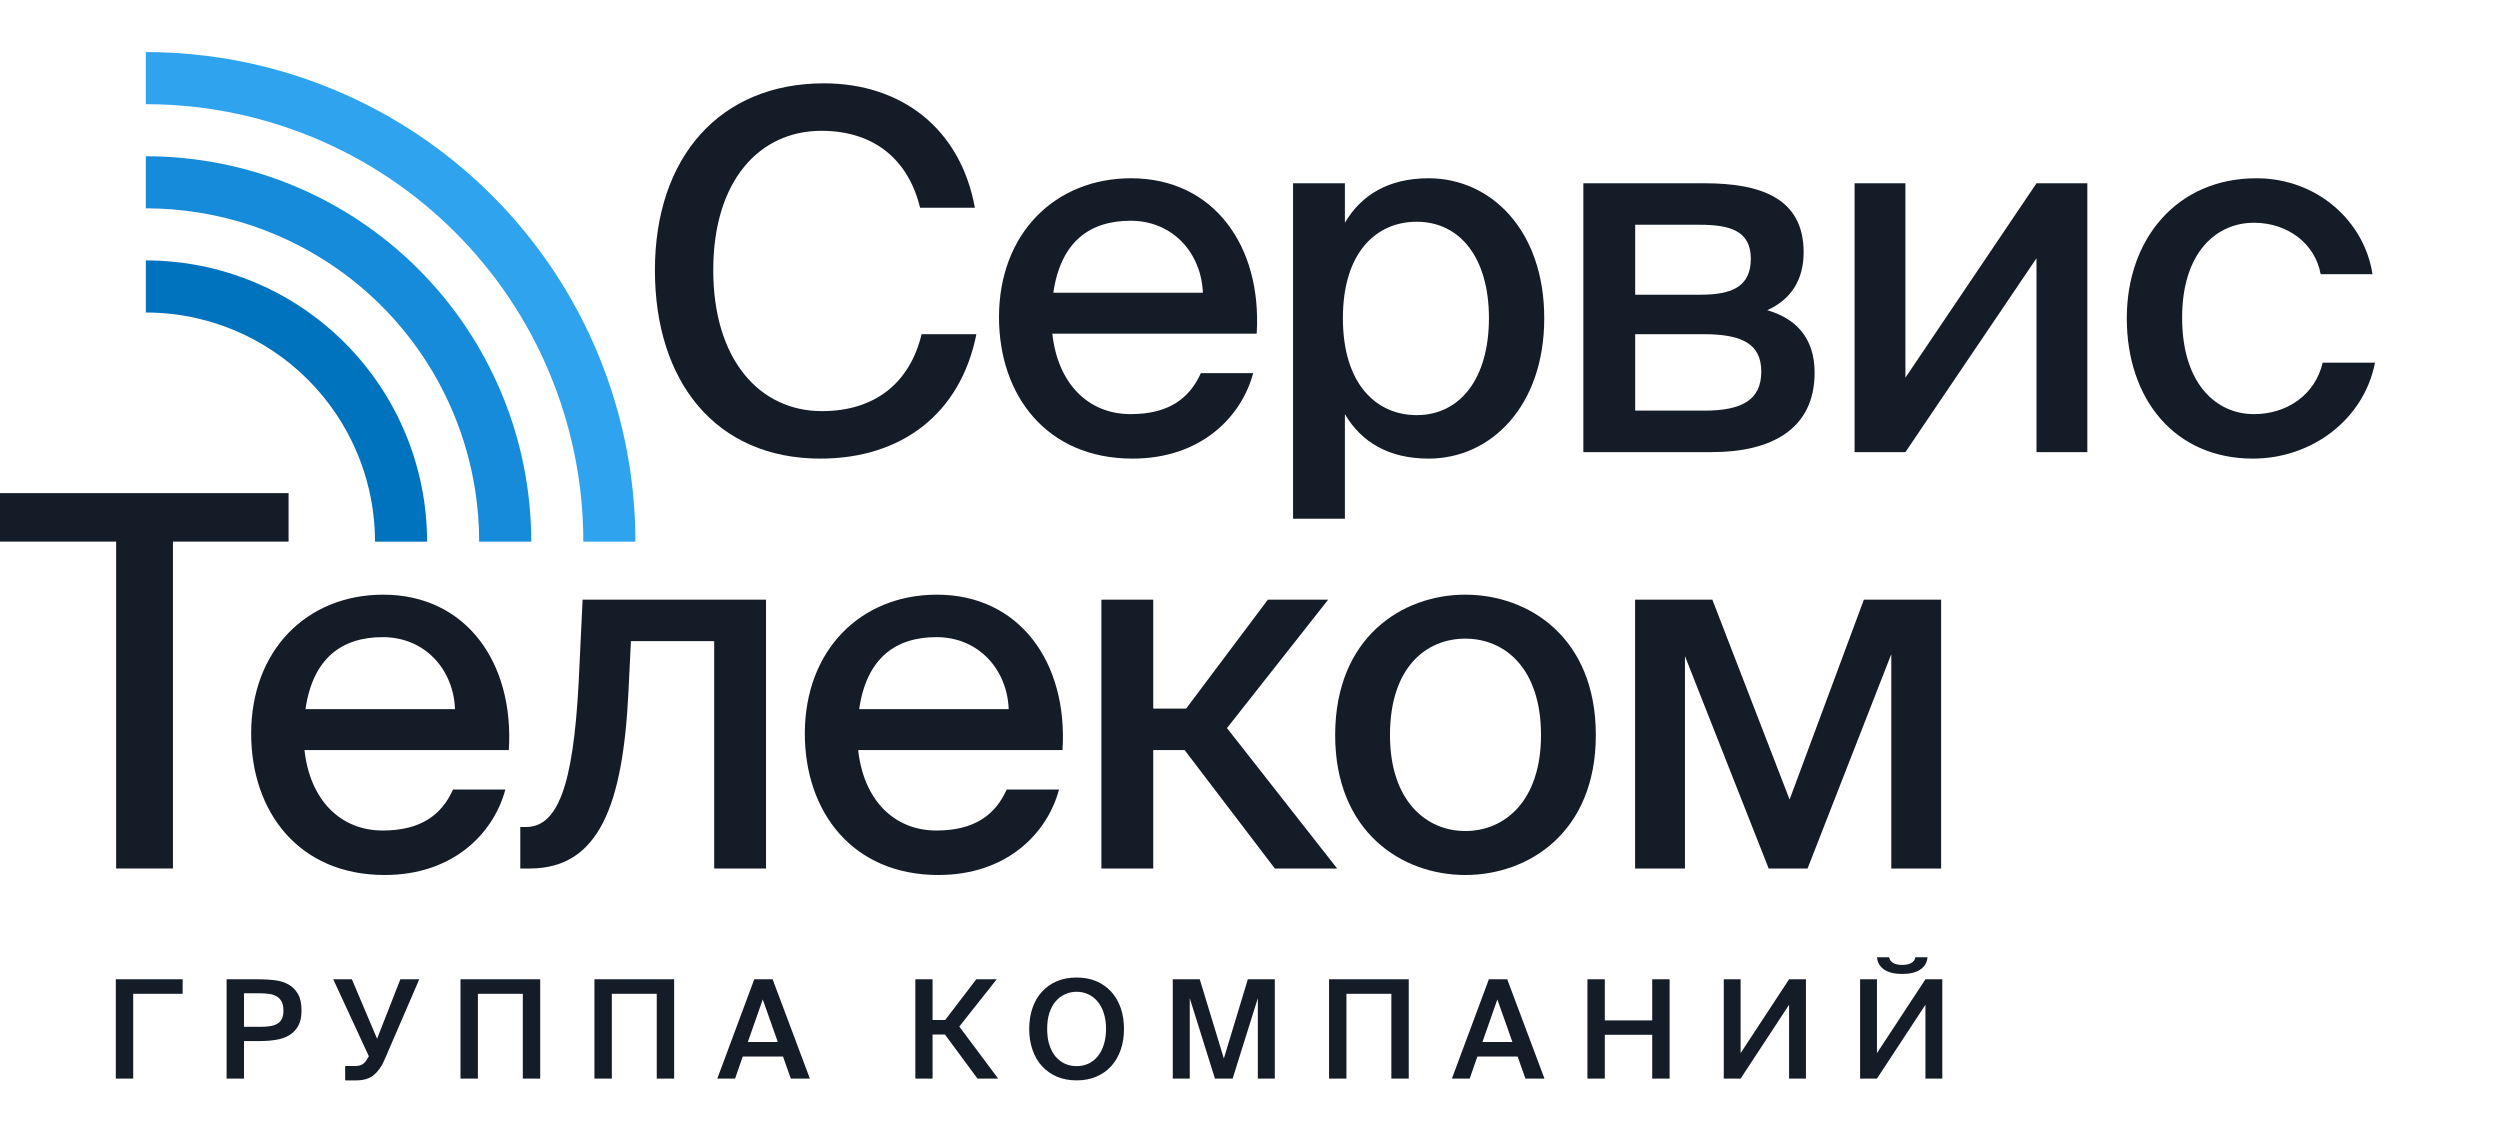 <?xml version="1.0" encoding="UTF-8"?> <svg xmlns="http://www.w3.org/2000/svg" width="120" height="54" viewBox="0 0 120 54" fill="none"><path d="M44.236 16.041H46.867C46.102 19.878 43.255 22.013 39.379 22.013C34.355 22.013 31.436 18.319 31.436 12.97C31.436 7.526 34.571 4 39.547 4C43.255 4 46.102 6.159 46.795 9.972H44.164C43.614 7.694 41.987 6.279 39.427 6.279C36.484 6.279 34.236 8.629 34.236 12.97C34.236 17.264 36.46 19.734 39.451 19.734C42.035 19.734 43.685 18.343 44.236 16.041Z" fill="#141C27"></path><path d="M54.268 19.878C56.086 19.878 57.091 19.135 57.641 17.911H60.153C59.579 20.046 57.617 22.013 54.364 22.013C50.225 22.013 47.952 18.967 47.952 15.225C47.952 11.22 50.632 8.557 54.292 8.557C58.263 8.557 60.584 11.819 60.32 16.017H50.512C50.775 18.415 52.234 19.878 54.268 19.878ZM54.268 10.596C52.33 10.596 50.919 11.579 50.56 14.05H57.737C57.665 12.155 56.301 10.596 54.268 10.596Z" fill="#141C27"></path><path d="M62.067 8.797H64.555V10.692C65.344 9.349 66.66 8.557 68.574 8.557C71.565 8.557 74.124 11.052 74.124 15.273C74.124 19.494 71.565 22.013 68.574 22.013C66.66 22.013 65.344 21.221 64.555 19.878V24.898H62.067V8.797ZM64.459 15.273C64.459 18.463 66.086 19.926 68 19.926C70.081 19.926 71.469 18.175 71.469 15.273C71.469 12.371 70.081 10.644 68 10.644C66.086 10.644 64.459 12.083 64.459 15.273Z" fill="#141C27"></path><path d="M76.001 8.797H81.814C84.445 8.797 86.575 9.469 86.575 12.107C86.575 13.45 85.953 14.386 84.828 14.889C86.144 15.273 87.101 16.16 87.101 17.887C87.101 20.622 84.996 21.701 82.173 21.701H76.001V8.797ZM78.489 14.146H81.623C83.13 14.146 84.039 13.762 84.039 12.419C84.039 11.1 83.082 10.788 81.575 10.788H78.489V14.146ZM78.489 16.041V19.71H81.814C83.632 19.71 84.541 19.183 84.541 17.84C84.541 16.496 83.608 16.041 81.766 16.041H78.489Z" fill="#141C27"></path><path d="M91.46 21.701H89.02V8.797H91.46V18.127L97.752 8.797H100.192V21.701H97.752V12.395L91.46 21.701Z" fill="#141C27"></path><path d="M108.306 8.557C111.249 8.557 113.498 10.644 113.88 13.162H111.392C111.129 11.699 109.813 10.692 108.187 10.692C106.392 10.692 104.742 12.107 104.742 15.249C104.742 18.439 106.392 19.878 108.187 19.878C109.789 19.878 111.129 18.943 111.488 17.408H114C113.474 20.118 110.986 22.013 108.139 22.013C104.407 22.013 102.086 19.183 102.086 15.273C102.086 11.459 104.502 8.557 108.306 8.557Z" fill="#141C27"></path><path d="M5.574 41.688V25.997H0V23.67H13.852V25.997H8.301V41.688H5.574Z" fill="#141C27"></path><path d="M18.372 39.865C20.19 39.865 21.194 39.122 21.745 37.898H24.257C23.683 40.033 21.721 42 18.467 42C14.328 42 12.056 38.954 12.056 35.212C12.056 31.207 14.735 28.544 18.395 28.544C22.367 28.544 24.687 31.806 24.424 36.004H14.616C14.879 38.402 16.338 39.865 18.372 39.865ZM18.372 30.583C16.434 30.583 15.022 31.566 14.663 34.037H21.84C21.769 32.142 20.405 30.583 18.372 30.583Z" fill="#141C27"></path><path d="M36.769 28.784V41.688H34.281V30.775H30.285L30.166 33.197C29.903 38.642 28.754 41.688 25.429 41.688H24.974V39.697H25.238C26.769 39.697 27.51 37.731 27.773 32.814L27.965 28.784H36.769Z" fill="#141C27"></path><path d="M44.948 39.865C46.766 39.865 47.771 39.122 48.321 37.898H50.833C50.259 40.033 48.297 42 45.044 42C40.905 42 38.632 38.954 38.632 35.212C38.632 31.207 41.312 28.544 44.972 28.544C48.943 28.544 51.264 31.806 51.001 36.004H41.192C41.455 38.402 42.914 39.865 44.948 39.865ZM44.948 30.583C43.01 30.583 41.599 31.566 41.24 34.037H48.417C48.345 32.142 46.981 30.583 44.948 30.583Z" fill="#141C27"></path><path d="M61.192 41.688L56.862 36.004H55.355V41.688H52.867V28.784H55.355V34.013H56.934L60.857 28.784H63.752L58.895 34.948L64.183 41.688H61.192Z" fill="#141C27"></path><path d="M66.719 35.284C66.719 38.45 68.466 39.889 70.332 39.889C72.246 39.889 73.968 38.426 73.968 35.284C73.968 32.094 72.246 30.655 70.332 30.655C68.466 30.655 66.719 32.022 66.719 35.284ZM70.332 28.544C73.394 28.544 76.6 30.607 76.6 35.284C76.6 39.937 73.394 42 70.332 42C67.293 42 64.088 39.937 64.088 35.284C64.088 30.607 67.293 28.544 70.332 28.544Z" fill="#141C27"></path><path d="M93.174 28.784V41.688H90.782V31.398L86.763 41.688H84.897L80.878 31.494V41.688H78.485V28.784H82.193L85.901 38.378L89.466 28.784H93.174Z" fill="#141C27"></path><path d="M7 2.5V5C7.837 5 8.672 5.05 9.5 5.149C11.399 5.377 13.262 5.864 15.036 6.599C17.584 7.654 19.899 9.201 21.849 11.151C23.799 13.101 25.346 15.416 26.401 17.964C27.136 19.738 27.623 21.601 27.851 23.5C27.95 24.328 28 25.163 28 26H30.5C30.5 22.914 29.892 19.858 28.711 17.007C27.53 14.156 25.799 11.565 23.617 9.383C21.435 7.201 18.844 5.47 15.993 4.289C13.142 3.108 10.086 2.5 7 2.5Z" fill="#30A3EF"></path><path fill-rule="evenodd" clip-rule="evenodd" d="M7 7.5C9.429 7.5 11.835 7.979 14.08 8.908C16.324 9.838 18.364 11.201 20.081 12.918C21.799 14.636 23.162 16.676 24.092 18.92C25.021 21.165 25.5 23.57 25.5 26H23C23 25.161 22.934 24.325 22.803 23.5C22.607 22.259 22.265 21.043 21.782 19.877C20.978 17.936 19.799 16.172 18.314 14.686C16.828 13.201 15.064 12.022 13.123 11.218C11.957 10.735 10.741 10.393 9.5 10.197C8.675 10.066 7.839 10 7 10C7 10 7 10 7 10L7 23.5" fill="#168BD9"></path><path fill-rule="evenodd" clip-rule="evenodd" d="M7 12.5C8.773 12.5 10.528 12.849 12.166 13.528C13.804 14.206 15.292 15.2 16.546 16.454C17.799 17.708 18.794 19.196 19.472 20.834C20.151 22.472 20.5 24.227 20.5 26H18C18 25.156 17.903 24.318 17.712 23.5C17.576 22.918 17.393 22.346 17.163 21.791C16.61 20.456 15.8 19.243 14.778 18.222C13.757 17.2 12.544 16.39 11.21 15.837C10.654 15.607 10.082 15.424 9.5 15.288C8.682 15.097 7.844 15 7 15C7 15 7 15 7 15L7 23.5" fill="#0073BF"></path><path d="M8.767 47.703H6.394V51.773H5.559V47.006H8.767V47.703ZM12.448 47.006C12.711 47.006 12.963 47.022 13.204 47.052C13.45 47.083 13.664 47.151 13.848 47.256C14.037 47.361 14.188 47.513 14.302 47.71C14.416 47.907 14.473 48.172 14.473 48.505C14.473 48.808 14.42 49.053 14.315 49.242C14.21 49.43 14.068 49.579 13.888 49.688C13.708 49.798 13.496 49.873 13.25 49.912C13.005 49.952 12.742 49.971 12.461 49.971H11.712V51.773H10.877V47.006H12.448ZM11.712 47.677V49.288H12.488C12.646 49.288 12.792 49.279 12.928 49.261C13.064 49.244 13.182 49.209 13.283 49.156C13.384 49.103 13.463 49.027 13.52 48.926C13.577 48.821 13.605 48.683 13.605 48.512C13.605 48.319 13.572 48.168 13.507 48.058C13.441 47.944 13.353 47.861 13.244 47.808C13.139 47.751 13.016 47.716 12.876 47.703C12.735 47.686 12.593 47.677 12.448 47.677H11.712ZM19.217 47.006H20.125L18.435 50.918C18.308 51.207 18.141 51.437 17.935 51.608C17.729 51.775 17.451 51.858 17.101 51.858H16.568V51.168H17.041C17.169 51.168 17.274 51.148 17.357 51.108C17.44 51.069 17.517 50.997 17.587 50.892L17.705 50.701L15.996 47.006H16.89L18.1 49.859L19.217 47.006ZM25.095 51.773V47.703H22.939V51.773H22.104V47.006H25.93V51.773H25.095ZM31.524 51.773V47.703H29.368V51.773H28.533V47.006H32.359V51.773H31.524ZM36.205 47.006H37.086L38.874 51.773H37.96L37.585 50.714H35.652L35.284 51.773H34.43L36.205 47.006ZM35.896 50.017H37.335L36.612 47.973L35.896 50.017ZM45.356 49.656H44.764V51.773H43.936V47.006H44.764V48.959H45.369L46.861 47.006H47.841L46.046 49.274L47.913 51.773H46.921L45.356 49.656ZM50.264 49.386C50.264 49.675 50.298 49.932 50.369 50.155C50.443 50.379 50.544 50.567 50.671 50.721C50.803 50.87 50.954 50.984 51.125 51.062C51.296 51.137 51.48 51.174 51.677 51.174C51.874 51.174 52.058 51.137 52.229 51.062C52.4 50.984 52.549 50.87 52.676 50.721C52.807 50.567 52.908 50.379 52.978 50.155C53.053 49.932 53.09 49.675 53.09 49.386C53.09 49.097 53.053 48.843 52.978 48.624C52.908 48.4 52.807 48.214 52.676 48.065C52.549 47.911 52.4 47.797 52.229 47.723C52.058 47.644 51.874 47.605 51.677 47.605C51.48 47.605 51.296 47.644 51.125 47.723C50.954 47.797 50.803 47.911 50.671 48.065C50.544 48.214 50.443 48.4 50.369 48.624C50.298 48.843 50.264 49.097 50.264 49.386ZM53.951 49.386C53.951 49.754 53.899 50.09 53.794 50.392C53.688 50.694 53.537 50.955 53.34 51.174C53.143 51.389 52.904 51.558 52.623 51.68C52.343 51.799 52.028 51.858 51.677 51.858C51.326 51.858 51.011 51.799 50.73 51.68C50.45 51.558 50.211 51.389 50.014 51.174C49.816 50.955 49.665 50.694 49.56 50.392C49.455 50.09 49.402 49.754 49.402 49.386C49.402 49.018 49.455 48.683 49.56 48.38C49.665 48.078 49.816 47.819 50.014 47.605C50.211 47.386 50.45 47.217 50.73 47.098C51.011 46.98 51.326 46.921 51.677 46.921C52.028 46.921 52.343 46.98 52.623 47.098C52.904 47.217 53.143 47.386 53.34 47.605C53.537 47.819 53.688 48.078 53.794 48.38C53.899 48.683 53.951 49.018 53.951 49.386ZM58.318 51.773L57.108 47.914V51.773H56.293V47.006H57.588L58.745 50.806L59.896 47.006H61.191V51.773H60.376V47.914L59.166 51.773H58.318ZM66.785 51.773V47.703H64.629V51.773H63.794V47.006H67.62V51.773H66.785ZM71.466 47.006H72.347L74.135 51.773H73.221L72.846 50.714H70.913L70.545 51.773H69.691L71.466 47.006ZM71.157 50.017H72.596L71.873 47.973L71.157 50.017ZM80.141 47.006V51.773H79.306V49.669H77.031V51.773H76.196V47.006H77.031V48.979H79.306V47.006H80.141ZM82.741 47.006H83.549V50.55L85.876 47.006H86.685V51.773H85.876V48.229L83.549 51.773H82.741V47.006ZM92.52 45.948C92.498 46.202 92.382 46.399 92.171 46.54C91.965 46.68 91.676 46.75 91.303 46.75C90.935 46.75 90.648 46.68 90.442 46.54C90.236 46.399 90.12 46.202 90.094 45.948H90.679C90.696 46.062 90.758 46.152 90.863 46.218C90.968 46.283 91.117 46.316 91.31 46.316C91.499 46.316 91.645 46.283 91.75 46.218C91.86 46.152 91.921 46.062 91.934 45.948H92.52ZM89.285 47.006H90.094V50.55L92.421 47.006H93.23V51.773H92.421V48.229L90.094 51.773H89.285V47.006Z" fill="#141C27"></path></svg> 